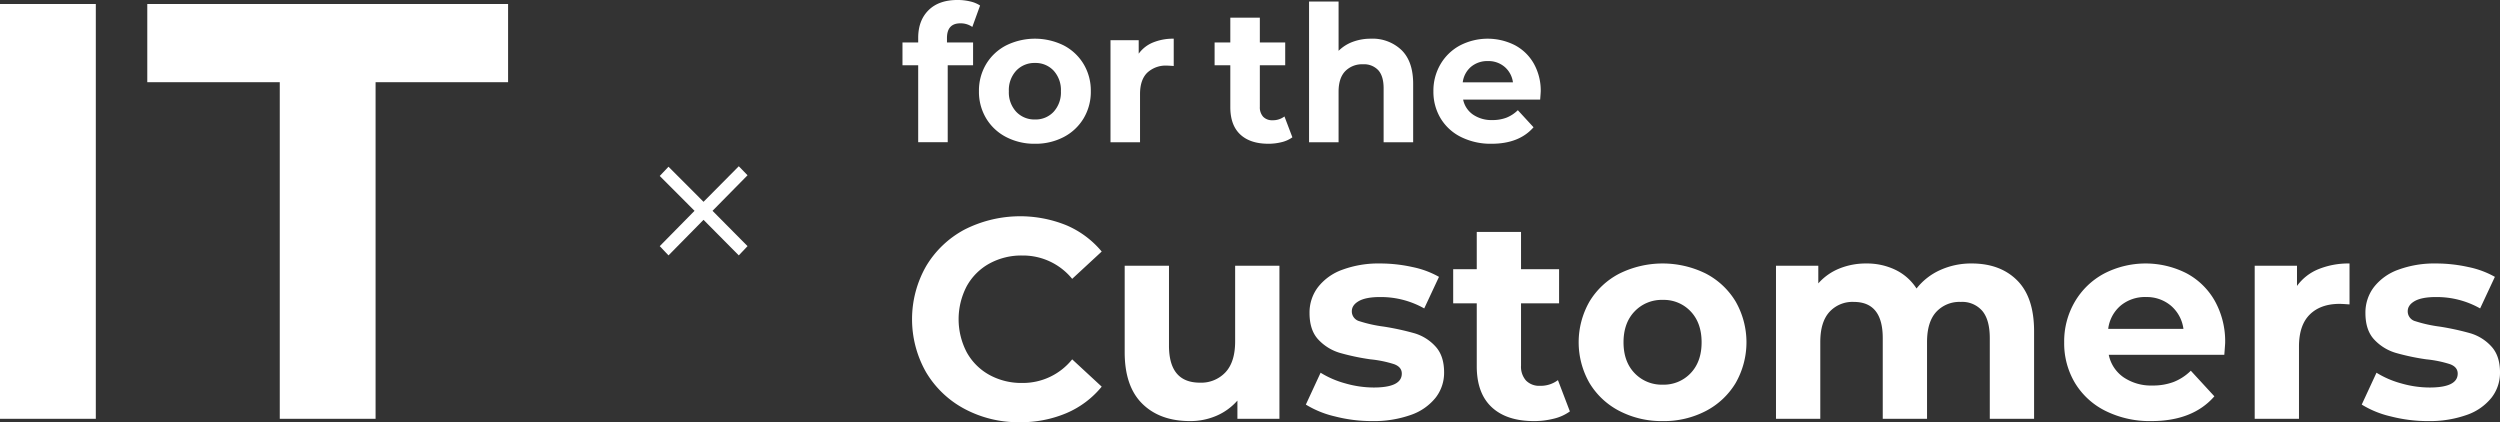 <svg xmlns="http://www.w3.org/2000/svg" width="900" height="152" viewBox="0 0 900 152">
  <rect x="0" y="0" width="900" height="152" fill="#333333" stroke="none"/>
  <g id="BBS_h1_pc" transform="translate(-0.148 -0.405)">
    <path id="IT_" data-name="IT ×" d="M.148,152.764H34.642V3.431H.148Zm100.716,0h34.494V31.591h47.7V3.431H53.171V31.593h47.693Zm168.4-87.673-3.151-3.243-12.693,12.8L240.81,62.016l-3.152,3.329,12.523,12.546L237.658,90.608l3.152,3.329,12.608-12.8,12.693,12.8,3.151-3.329L256.655,77.891Z" transform="translate(0 -1.592)" fill="#fff" fill-rule="evenodd"/>
    <path id="for_the_Customers_" data-name="for the Customers " d="M702.75,14.129q0-5.325,4.837-5.325a7.263,7.263,0,0,1,4.293,1.3l2.794-7.715A11.012,11.012,0,0,0,711.1.917,19.472,19.472,0,0,0,706.566.4q-6.747,0-10.458,3.687t-3.714,9.968V15.7h-5.658V23.89h5.656V51.608h10.63V23.892h9.13V15.7h-9.4Zm31.685,38.027a21.744,21.744,0,0,0,10.357-2.424,18.055,18.055,0,0,0,7.155-6.725,18.559,18.559,0,0,0,2.589-9.763,18.563,18.563,0,0,0-2.589-9.763,18.062,18.062,0,0,0-7.155-6.723,23.416,23.416,0,0,0-20.749,0,18,18,0,0,0-7.189,6.725,18.551,18.551,0,0,0-2.589,9.763,18.55,18.55,0,0,0,2.589,9.763,17.99,17.99,0,0,0,7.189,6.725,21.942,21.942,0,0,0,10.392,2.424h0Zm0-8.739a8.955,8.955,0,0,1-6.746-2.764,10.24,10.24,0,0,1-2.657-7.407,10.24,10.24,0,0,1,2.657-7.407,8.955,8.955,0,0,1,6.746-2.765,8.846,8.846,0,0,1,6.712,2.765,10.321,10.321,0,0,1,2.623,7.407,10.316,10.316,0,0,1-2.623,7.407,8.846,8.846,0,0,1-6.712,2.765h0Zm37.341-23.69V14.88H761.624V51.61h10.63V34.269q0-5.12,2.589-7.68A9.733,9.733,0,0,1,782,24.028q.615,0,2.385.137V14.334a19.062,19.062,0,0,0-7.461,1.365,11.822,11.822,0,0,0-5.145,4.03h0Zm52.468,22.6a6.821,6.821,0,0,1-4.293,1.365,4.411,4.411,0,0,1-3.373-1.263,5.019,5.019,0,0,1-1.192-3.584V23.892h9.133V15.7h-9.133V6.755h-10.63V15.7H799.1v8.193h5.656V38.98q0,6.487,3.577,9.831t10.119,3.345a19.478,19.478,0,0,0,4.8-.58,10.9,10.9,0,0,0,3.85-1.741Zm31.143-27.991a18.45,18.45,0,0,0-6.544,1.126,14.179,14.179,0,0,0-5.111,3.243V.953H833.1V51.61h10.63V33.447q0-4.916,2.385-7.407a8.453,8.453,0,0,1,6.407-2.492,7,7,0,0,1,5.518,2.151q1.912,2.151,1.907,6.52V51.609h10.633V30.582q0-8.055-4.193-12.152a15.065,15.065,0,0,0-11-4.1h0Zm61.119,19.048a19.9,19.9,0,0,0-2.484-10.07,16.94,16.94,0,0,0-6.852-6.656,21.683,21.683,0,0,0-19.723.1,17.926,17.926,0,0,0-7.022,6.759,18.8,18.8,0,0,0-2.555,9.729,18.547,18.547,0,0,0,2.593,9.763,17.716,17.716,0,0,0,7.358,6.725,23.872,23.872,0,0,0,10.969,2.424q9.951,0,15.128-5.94l-5.655-6.144a12.339,12.339,0,0,1-4.121,2.7,14.062,14.062,0,0,1-5.078.853,11.716,11.716,0,0,1-6.951-1.98,8.654,8.654,0,0,1-3.544-5.393H916.3q.206-2.663.2-2.867h0ZM897.5,22.39a8.955,8.955,0,0,1,6,2.082,8.827,8.827,0,0,1,3,5.564H888.43a8.724,8.724,0,0,1,3-5.6A9.151,9.151,0,0,1,897.5,22.39ZM728.915,152.4a42.009,42.009,0,0,0,16.865-3.277,33.14,33.14,0,0,0,12.676-9.524l-10.63-9.831a22.725,22.725,0,0,1-17.989,8.5,23.848,23.848,0,0,1-11.856-2.919,20.723,20.723,0,0,1-8.125-8.141,25.674,25.674,0,0,1,0-23.758,20.723,20.723,0,0,1,8.125-8.141,23.847,23.847,0,0,1,11.856-2.919,22.838,22.838,0,0,1,17.989,8.4l10.63-9.831a33.7,33.7,0,0,0-12.623-9.421A44.28,44.28,0,0,0,709.14,83.02a35.5,35.5,0,0,0-13.9,13.211,38.578,38.578,0,0,0,0,38.2,35.495,35.495,0,0,0,13.9,13.21,41.033,41.033,0,0,0,19.778,4.761Zm77.578-56.324v27.24q0,7.373-3.475,11.111a11.966,11.966,0,0,1-9.2,3.738q-11.142,0-11.141-13.313V96.077H766.731v31.132q0,12.289,6.337,18.537t17.172,6.247a23.766,23.766,0,0,0,9.506-1.9,21.145,21.145,0,0,0,7.564-5.479v6.554h15.127V96.077H806.49Zm49.267,55.915a39.783,39.783,0,0,0,13.95-2.2,19.558,19.558,0,0,0,8.943-6.2,14.566,14.566,0,0,0,3.066-9.114q0-6.041-3.17-9.421a16.587,16.587,0,0,0-7.458-4.66,94.392,94.392,0,0,0-11.04-2.407,48.888,48.888,0,0,1-8.792-1.944,3.657,3.657,0,0,1-2.759-3.584q0-2.251,2.555-3.687t7.666-1.434a31.694,31.694,0,0,1,15.843,4.1l5.314-11.367a32.5,32.5,0,0,0-9.554-3.533,53.507,53.507,0,0,0-11.6-1.28,37.487,37.487,0,0,0-13.647,2.253,19.385,19.385,0,0,0-8.787,6.3,15.093,15.093,0,0,0-3.016,9.268q0,6.248,3.218,9.624a17.284,17.284,0,0,0,7.614,4.711,81.418,81.418,0,0,0,11.144,2.355,40.866,40.866,0,0,1,8.48,1.741q2.759,1.023,2.763,3.379,0,5.019-10.122,5.018a37.217,37.217,0,0,1-10.221-1.485,33.353,33.353,0,0,1-8.891-3.84l-5.312,11.47a34.939,34.939,0,0,0,10.426,4.25,53.317,53.317,0,0,0,13.392,1.69h0ZM922.7,137.247a10.221,10.221,0,0,1-6.436,2.048,6.628,6.628,0,0,1-5.063-1.9,7.519,7.519,0,0,1-1.789-5.376V109.6h13.7V97.308h-13.7V83.892H893.475V97.309H884.99V109.6h8.485V132.23q0,9.73,5.366,14.745t15.175,5.018a29.184,29.184,0,0,0,7.207-.87A16.365,16.365,0,0,0,927,148.511Zm37.719,14.745a32.614,32.614,0,0,0,15.535-3.635,27.06,27.06,0,0,0,10.732-10.087,29.542,29.542,0,0,0,0-29.288,27.07,27.07,0,0,0-10.732-10.087,35.122,35.122,0,0,0-31.122,0,26.994,26.994,0,0,0-10.784,10.087,29.543,29.543,0,0,0,0,29.288,26.985,26.985,0,0,0,10.785,10.087,32.906,32.906,0,0,0,15.587,3.635Zm0-13.108a13.441,13.441,0,0,1-10.122-4.147q-3.989-4.148-3.984-11.111t3.984-11.111a13.427,13.427,0,0,1,10.122-4.147,13.259,13.259,0,0,1,10.065,4.147q3.932,4.147,3.937,11.111t-3.937,11.111a13.275,13.275,0,0,1-10.065,4.147ZM1071.63,95.258a26.891,26.891,0,0,0-11.3,2.355,22.542,22.542,0,0,0-8.536,6.656,18.664,18.664,0,0,0-7.562-6.708,23.614,23.614,0,0,0-10.529-2.3,25.256,25.256,0,0,0-9.762,1.843,20.143,20.143,0,0,0-7.51,5.325v-6.35H1001.2v55.1h15.947v-27.65q0-7.167,3.27-10.8a11.233,11.233,0,0,1,8.792-3.635q10.419,0,10.425,13.006v29.083h15.942v-27.65q0-7.167,3.275-10.8a11.355,11.355,0,0,1,8.891-3.635,9.529,9.529,0,0,1,7.718,3.224q2.7,3.224,2.706,9.78V151.17h15.947V119.631q0-12.185-6.085-18.28t-16.4-6.093Zm91.271,28.571a29.832,29.832,0,0,0-3.729-15.1A25.425,25.425,0,0,0,1148.9,98.74a32.536,32.536,0,0,0-29.589.154,26.892,26.892,0,0,0-10.529,10.138,28.2,28.2,0,0,0-3.833,14.593,27.8,27.8,0,0,0,3.885,14.644,26.608,26.608,0,0,0,11.04,10.087,35.787,35.787,0,0,0,16.453,3.635q14.927,0,22.69-8.909l-8.48-9.217a18.475,18.475,0,0,1-6.185,4.045,21.063,21.063,0,0,1-7.614,1.28,17.585,17.585,0,0,1-10.429-2.97,13,13,0,0,1-5.314-8.09h41.6c.208-2.663.307-4.1.307-4.3h0Zm-28.515-16.487a13.444,13.444,0,0,1,9,3.123,13.221,13.221,0,0,1,4.495,8.344h-27.086a13.084,13.084,0,0,1,4.5-8.4,13.707,13.707,0,0,1,9.1-3.072h0Zm54.376-3.994V96.077h-15.228v55.1h15.942V125.161q0-7.68,3.885-11.521t10.732-3.84c.615,0,1.8.069,3.578.2V95.26a28.594,28.594,0,0,0-11.191,2.048,17.739,17.739,0,0,0-7.718,6.042h0Zm47.121,48.643a39.781,39.781,0,0,0,13.95-2.2,19.558,19.558,0,0,0,8.944-6.2,14.565,14.565,0,0,0,3.066-9.114q0-6.041-3.17-9.421a16.587,16.587,0,0,0-7.458-4.66,94.366,94.366,0,0,0-11.04-2.407,48.9,48.9,0,0,1-8.792-1.944,3.657,3.657,0,0,1-2.759-3.584q0-2.251,2.555-3.687t7.666-1.434a31.694,31.694,0,0,1,15.843,4.1L1260,100.073a32.5,32.5,0,0,0-9.554-3.533,53.5,53.5,0,0,0-11.6-1.28,37.487,37.487,0,0,0-13.647,2.253,19.385,19.385,0,0,0-8.787,6.3,15.1,15.1,0,0,0-3.014,9.268q0,6.248,3.218,9.624a17.284,17.284,0,0,0,7.614,4.711,81.413,81.413,0,0,0,11.144,2.355,40.862,40.862,0,0,1,8.48,1.741q2.758,1.023,2.763,3.379,0,5.019-10.122,5.018a37.188,37.188,0,0,1-10.221-1.485,33.356,33.356,0,0,1-8.892-3.84l-5.314,11.47a34.889,34.889,0,0,0,10.424,4.25,53.316,53.316,0,0,0,13.392,1.69h0Z" transform="translate(-361.695)" fill="#fff" fill-rule="evenodd"/>
  </g>
</svg>
